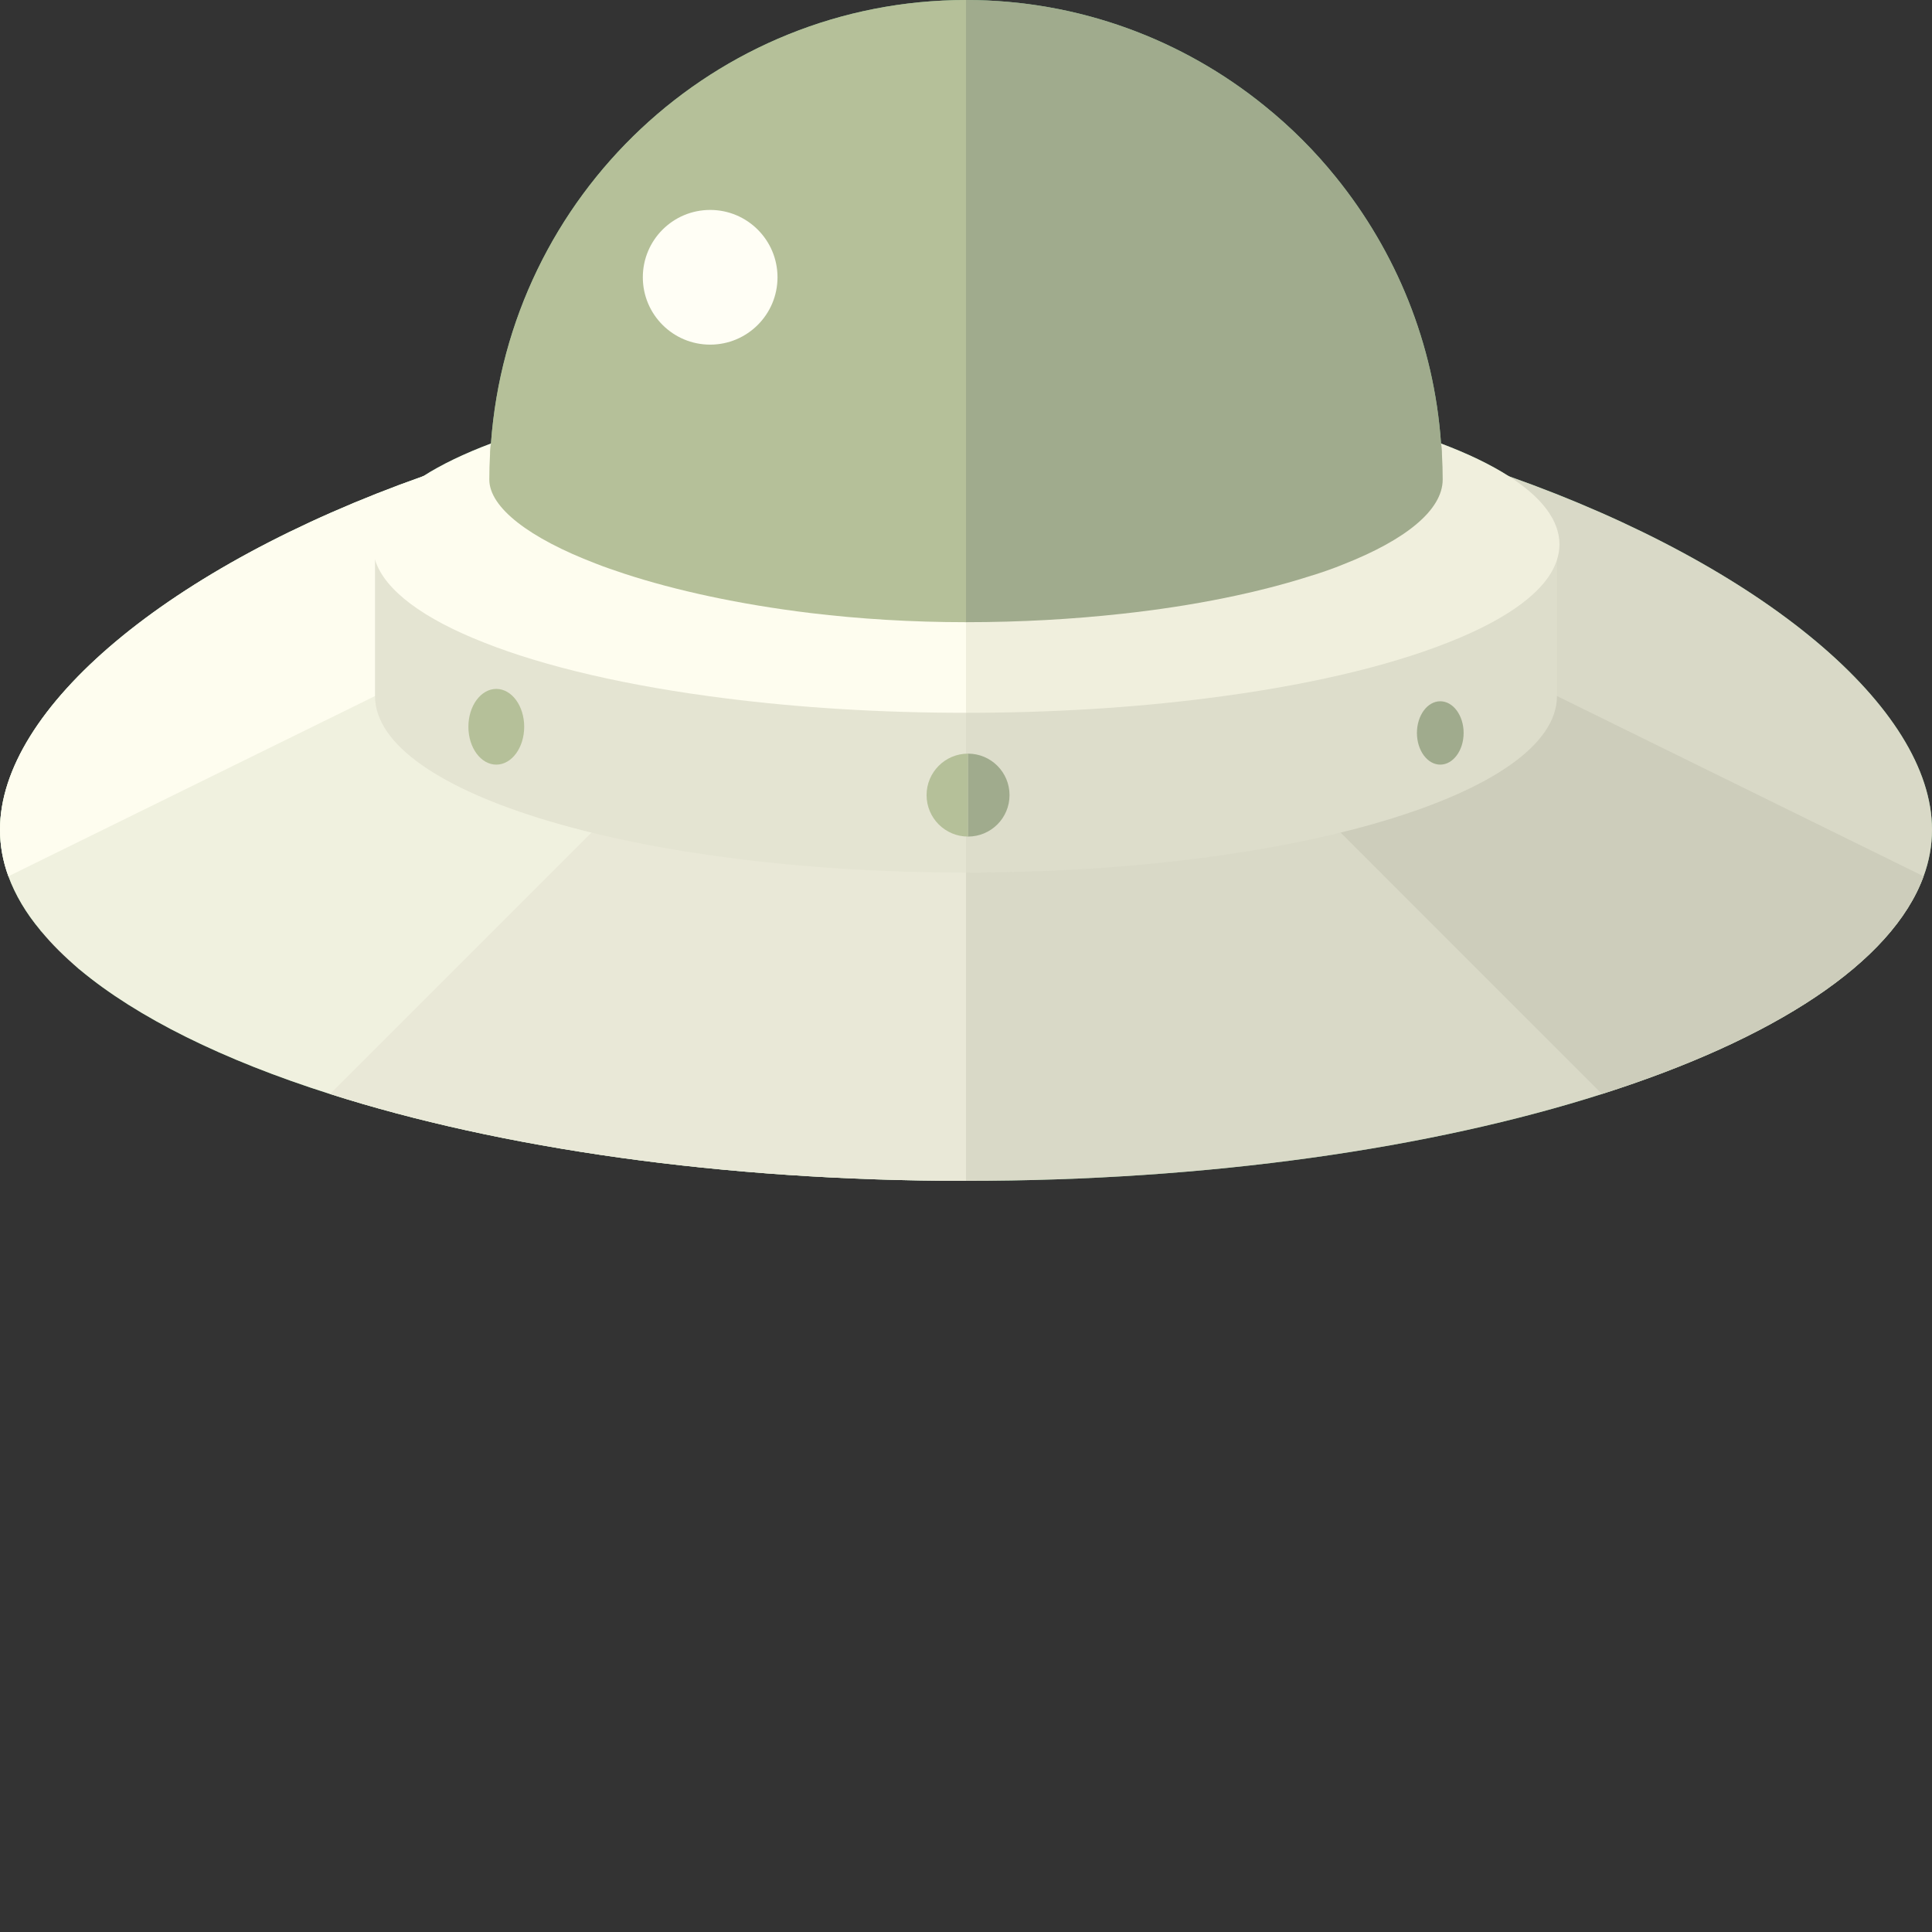<?xml version="1.0" encoding="iso-8859-1"?>

<!DOCTYPE svg PUBLIC "-//W3C//DTD SVG 1.1//EN" "http://www.w3.org/Graphics/SVG/1.1/DTD/svg11.dtd">
<!-- Скачано с сайта svg4.ru / Downloaded from svg4.ru -->
<svg height="800px" width="800px" version="1.1" id="_x36_" xmlns="http://www.w3.org/2000/svg" xmlns:xlink="http://www.w3.org/1999/xlink" 
	 viewBox="0 0 512 512"  xml:space="preserve">
<rect x="0" y="0" width="512" height="512" fill="#333333" stroke="none"/>
<g>
	<path style="fill:#7DB78C;" d="M512,219.849c0,4.213-0.744,8.36-2.231,12.379c-8.353,22.903-39.676,43.206-85.227,57.688
		c-45.001,14.362-103.989,23.024-168.544,23.024c-64.555,0-123.543-8.662-168.541-23.024c-28.285-8.976-51.064-20.237-66.289-32.93
		c-0.124-0.06-0.188-0.181-0.311-0.241l-9.901-9.907c-0.124-0.061-0.188-0.188-0.248-0.308c-3.838-4.582-6.685-9.411-8.48-14.301
		C0.741,228.209,0,224.062,0,219.849c0-31.999,44.439-69.692,112.152-93.647c4.829-3.095,10.895-6.002,17.952-8.662
		C134.87,51.807,189.4,0,255.998,0c29.956,0,57.501,10.523,79.104,28.04c6.993,5.633,13.37,12.004,18.997,18.998
		c15.788,19.56,25.937,43.889,27.792,70.503c7.061,2.66,13.123,5.567,17.952,8.662C467.555,150.157,512,187.85,512,219.849z"/>
	<g>
		<polygon style="fill:#F0EFDD;" points="255.998,121.385 256.005,121.385 255.998,121.385 		"/>
		<g>
			<g>
				<path style="fill:#F0F1DF;" d="M255.998,121.379V312.94c-64.555,0-123.543-8.662-168.541-23.024
					c-28.285-8.976-51.064-20.237-66.289-32.93c-0.124-0.06-0.188-0.181-0.311-0.241c-3.775-3.222-7.117-6.504-9.901-9.907
					c-0.124-0.061-0.188-0.188-0.248-0.308c-3.838-4.582-6.685-9.411-8.48-14.301C0.741,228.209,0,224.062,0,219.849
					c0-31.999,44.439-69.692,112.152-93.647c5.757-2.043,11.638-3.959,17.704-5.694c32.124-9.713,68.581-16.217,107.453-17.825
					l9.344,9.345L255.998,121.379z"/>
				<path style="fill:#D9D9C7;" d="M512,219.849c0,4.213-0.744,8.36-2.231,12.379c-8.353,22.903-39.676,43.206-85.227,57.688
					c-45.001,14.362-103.989,23.024-168.544,23.024V121.379l9.345-9.351l9.345-9.345c38.872,1.608,75.332,8.112,107.453,17.825
					c6.069,1.735,11.944,3.651,17.704,5.694C467.555,150.157,512,187.85,512,219.849z"/>
			</g>
			<path style="fill:#CDCDBB;" d="M509.769,232.228c-8.353,22.903-39.676,43.206-85.227,57.688l-69.264-69.257l-99.28-99.28
				l9.345-9.351l71.427,35.161l10.892,5.319h0.066l36.019,17.765l28.844,14.174L509.769,232.228z"/>
			<path style="fill:#FEFDEF;" d="M246.653,112.028l-71.366,35.094c-0.061,0-0.061,0.067-0.061,0.067l-9.84,4.824l-37.14,18.26
				l-28.841,14.174L2.228,232.228C0.741,228.209,0,224.062,0,219.849c0-31.999,44.439-69.692,112.152-93.647
				c5.757-2.043,11.638-3.959,17.704-5.694c32.124-9.713,68.581-16.217,107.453-17.825L246.653,112.028z"/>
			<path style="fill:#E9E8D7;" d="M255.998,121.379V312.94c-64.555,0-123.543-8.662-168.541-23.024l69.261-69.257L255.998,121.379z"
				/>
		</g>
		<g>
			<path style="fill:#E4E4D2;" d="M99.383,144.3v40.16c0,25.834,70.125,46.784,156.621,46.784v-89.948
				C169.508,141.295,99.383,166.156,99.383,144.3z"/>
			<path style="fill:#DDDDCB;" d="M256.005,141.295v89.948c86.49,0,156.606-20.95,156.606-46.784V144.3
				C412.61,166.156,342.495,141.295,256.005,141.295z"/>
		</g>
		<g>
			<path style="fill:#FEFDEF;" d="M255.998,99.649v89.252c-22.715,0-44.258-1.36-63.69-3.832
				c-25.75-3.222-47.845-8.36-64.062-14.797c-15.907-6.25-26.242-13.74-28.841-21.845c-0.435-1.366-0.683-2.727-0.683-4.153
				c0-6.438,4.767-12.56,13.431-18.073c4.829-3.095,10.895-6.002,17.952-8.662C158.822,106.649,204.5,99.649,255.998,99.649z"/>
			<path style="fill:#F0EFDD;" d="M413.276,144.275c0,1.426-0.248,2.787-0.683,4.153c-2.599,8.105-12.935,15.594-28.844,21.845
				c-16.217,6.437-38.309,11.575-64.059,14.797c-19.433,2.472-40.975,3.832-63.69,3.832V99.649c51.499,0,97.177,7,125.894,17.891
				c7.061,2.66,13.123,5.567,17.952,8.662C408.506,131.715,413.276,137.838,413.276,144.275z"/>
		</g>
		<g>
			<path style="fill:#A0AB8D;" d="M382.328,127.073c0,8.105-9.841,16.03-26.433,22.527c-2.532,1.052-5.259,1.982-8.166,2.907h-0.066
				c-13.8,4.461-31.008,8.051-50.381,10.155c-12.935,1.421-26.801,2.224-41.284,2.224V0c29.956,0,57.501,10.523,79.104,28.04
				c6.993,5.633,13.37,12.004,18.997,18.998c15.788,19.56,25.937,43.889,27.792,70.503c0.188,0.992,0.248,1.977,0.248,2.968
				C382.267,122.678,382.328,124.903,382.328,127.073z"/>
			<path style="fill:#B5C099;" d="M255.998,0v164.887c-14.422,0-28.222-0.864-41.096-2.411
				c-18.944-2.291-35.904-6.002-49.516-10.463c-2.603-0.865-5.141-1.729-7.493-2.66c-17.641-6.746-28.225-14.851-28.225-22.28
				c0-2.17,0.064-4.395,0.188-6.565c0-0.991,0.061-1.976,0.248-2.968C134.87,51.807,189.4,0,255.998,0z"/>
		</g>
		<g>
			<path style="fill:#A0AB8D;" d="M387.876,194.239c0,4.637-2.78,8.396-6.195,8.396c-3.409,0-6.178-3.759-6.178-8.396
				c0-4.636,2.769-8.395,6.178-8.395C385.096,185.843,387.876,189.603,387.876,194.239z"/>
			<path style="fill:#B5C099;" d="M138.917,192.601c0,5.549-3.31,10.034-7.393,10.034c-4.086,0-7.395-4.485-7.395-10.034
				c0-5.543,3.31-10.034,7.395-10.034C135.608,182.567,138.917,187.058,138.917,192.601z"/>
		</g>
		<path style="fill:#FFFEF5;" d="M206.047,73.483c0,9.858-7.997,17.849-17.849,17.849c-9.852,0-17.843-7.991-17.843-17.849
			c0-9.859,7.991-17.849,17.843-17.849C198.05,55.633,206.047,63.624,206.047,73.483z"/>
		<g>
			<path style="fill:#B5C099;" d="M245.554,210.71c0,6.074,4.92,10.989,10.989,10.989v-21.978
				C250.474,199.721,245.554,204.641,245.554,210.71z"/>
			<path style="fill:#A0AB8D;" d="M256.542,199.721v21.978c6.074,0,10.995-4.915,10.995-10.989
				C267.538,204.641,262.617,199.721,256.542,199.721z"/>
		</g>
	</g>
</g>
</svg>